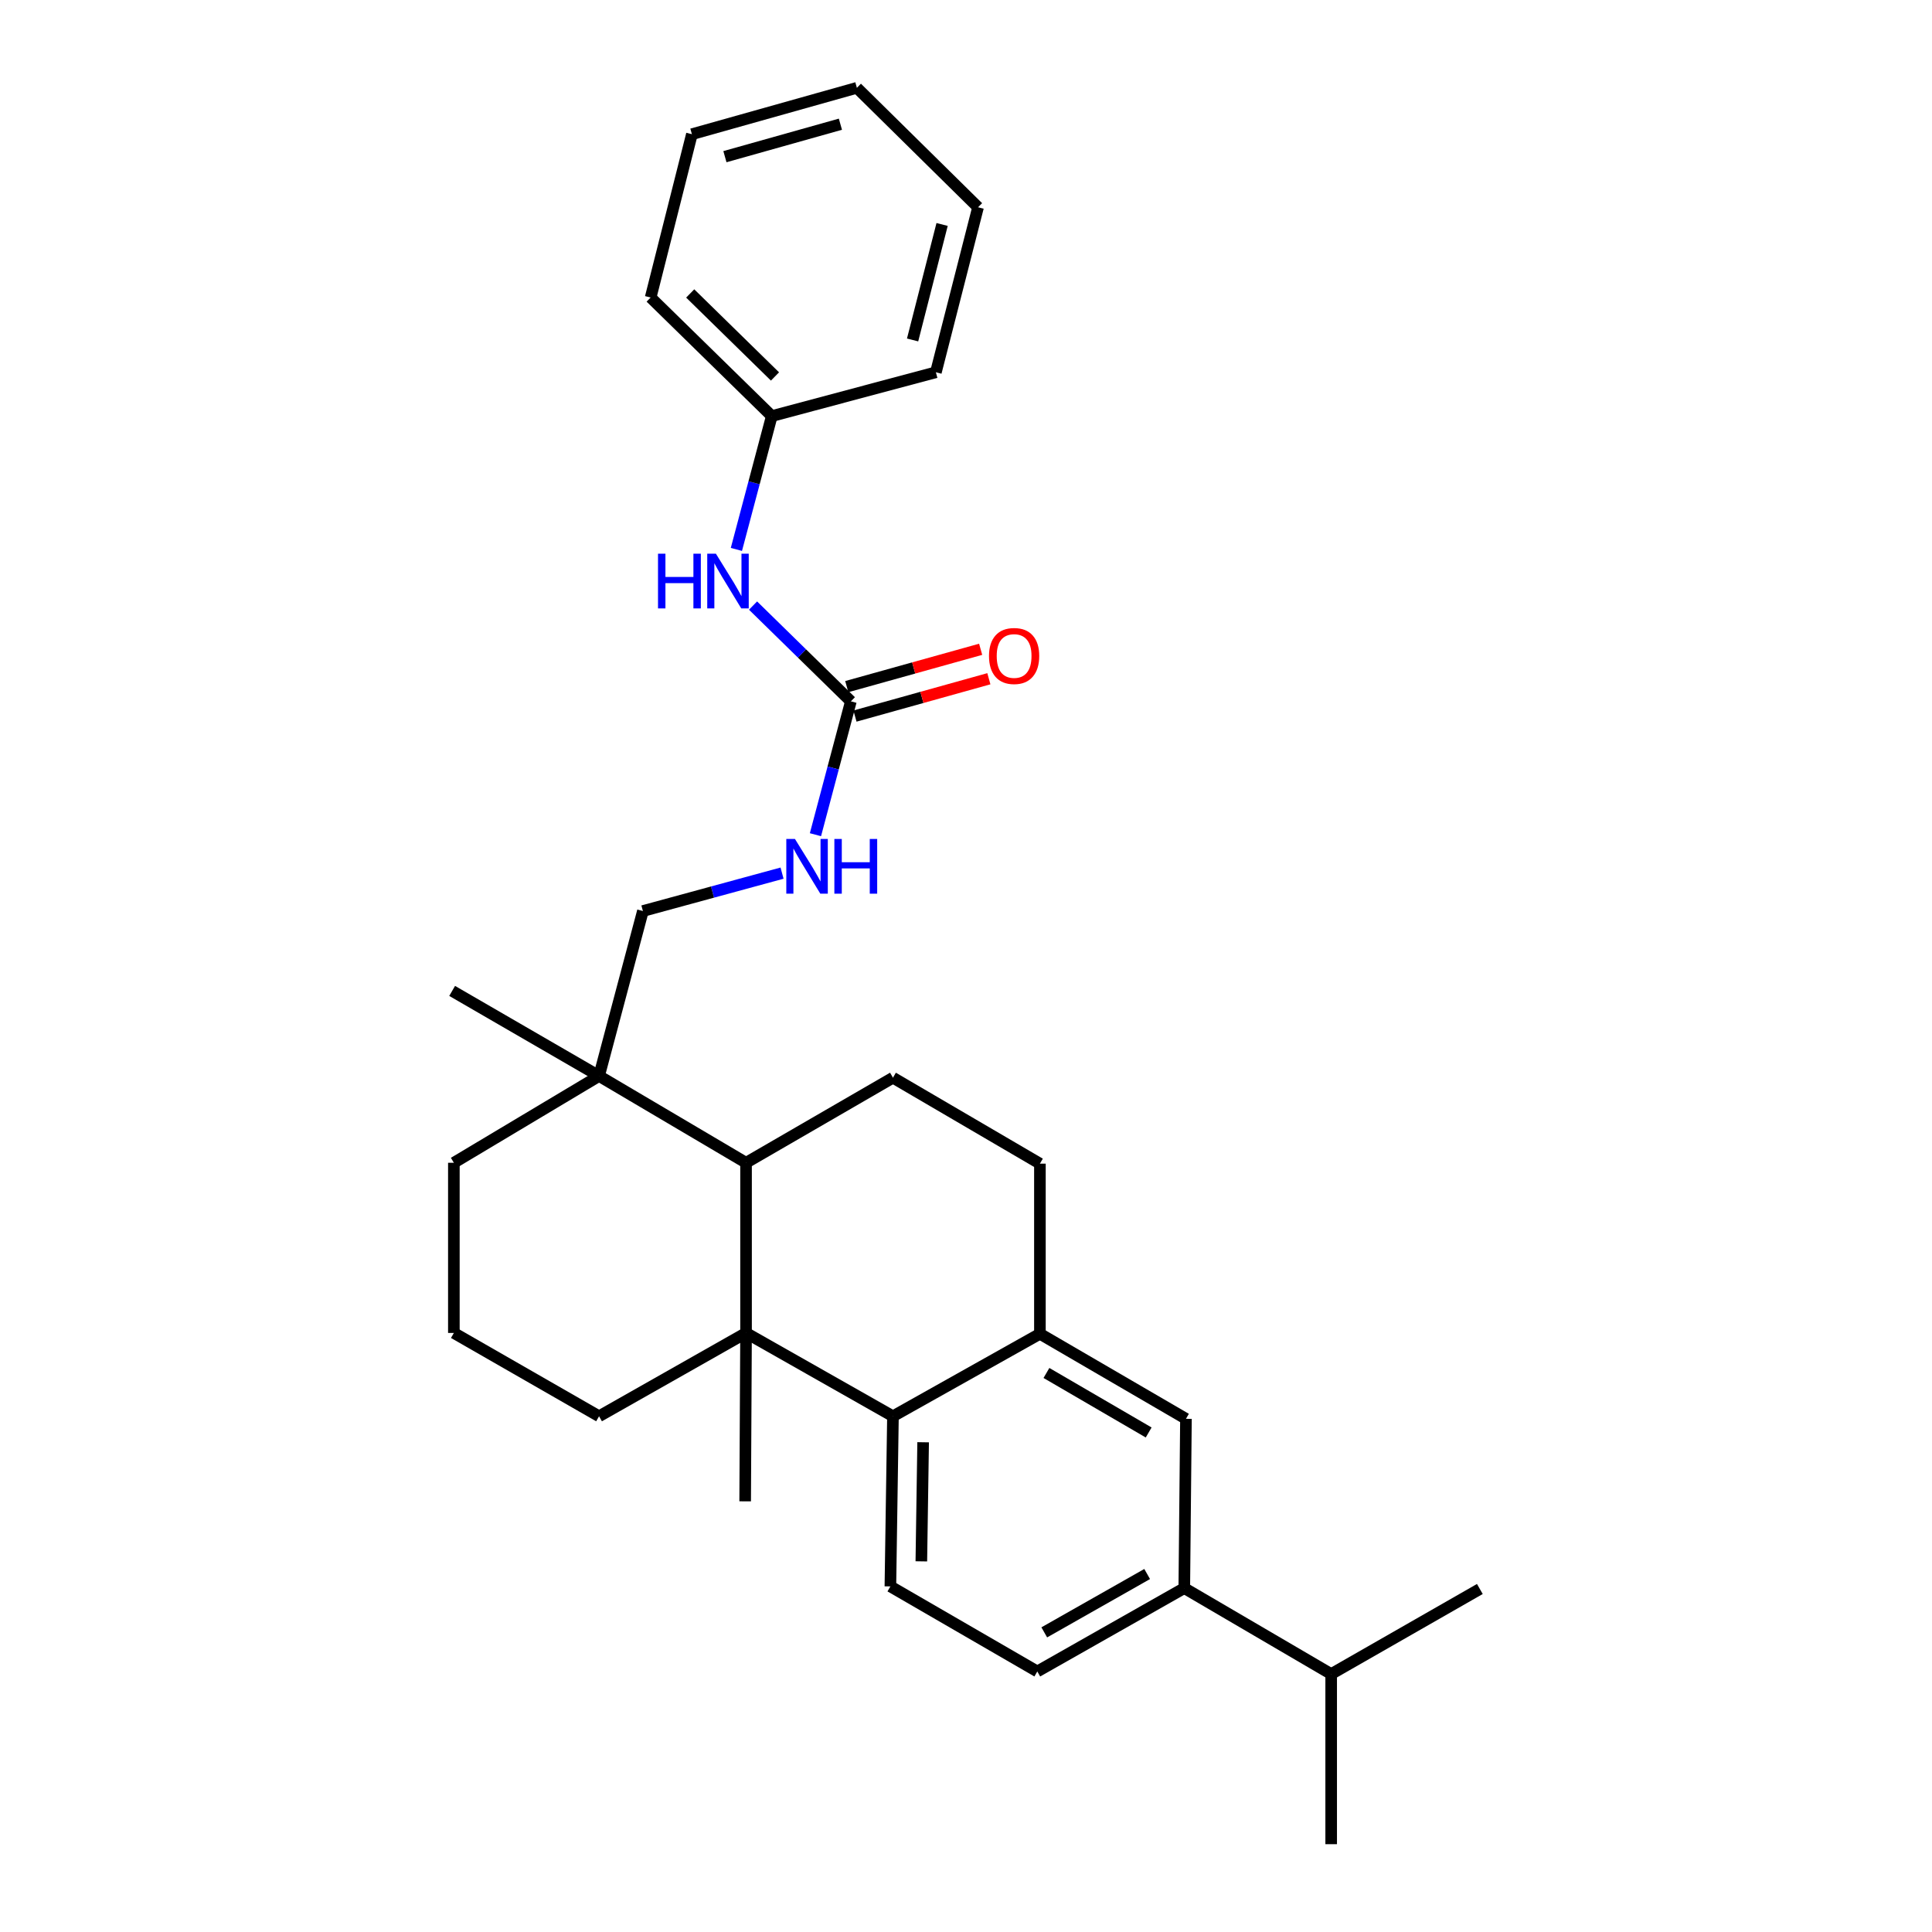 <?xml version='1.0' encoding='iso-8859-1'?>
<svg version='1.1' baseProfile='full'
              xmlns='http://www.w3.org/2000/svg'
                      xmlns:rdkit='http://www.rdkit.org/xml'
                      xmlns:xlink='http://www.w3.org/1999/xlink'
                  xml:space='preserve'
width='1000px' height='1000px' viewBox='0 0 1000 1000'>
<!-- END OF HEADER -->
<rect style='opacity:1.0;fill:#FFFFFF;stroke:none' width='1000' height='1000' x='0' y='0'> </rect>
<path class='bond-0' d='M 386.153,689.93 L 462.192,733.057' style='fill:none;fill-rule:evenodd;stroke:#000000;stroke-width:6px;stroke-linecap:butt;stroke-linejoin:miter;stroke-opacity:1' />
<path class='bond-1' d='M 386.153,689.93 L 386.153,601.848' style='fill:none;fill-rule:evenodd;stroke:#000000;stroke-width:6px;stroke-linecap:butt;stroke-linejoin:miter;stroke-opacity:1' />
<path class='bond-15' d='M 386.153,689.93 L 310.07,733.057' style='fill:none;fill-rule:evenodd;stroke:#000000;stroke-width:6px;stroke-linecap:butt;stroke-linejoin:miter;stroke-opacity:1' />
<path class='bond-17' d='M 386.153,689.93 L 385.696,777.089' style='fill:none;fill-rule:evenodd;stroke:#000000;stroke-width:6px;stroke-linecap:butt;stroke-linejoin:miter;stroke-opacity:1' />
<path class='bond-2' d='M 462.192,733.057 L 538.257,690.37' style='fill:none;fill-rule:evenodd;stroke:#000000;stroke-width:6px;stroke-linecap:butt;stroke-linejoin:miter;stroke-opacity:1' />
<path class='bond-6' d='M 462.192,733.057 L 460.864,821.121' style='fill:none;fill-rule:evenodd;stroke:#000000;stroke-width:6px;stroke-linecap:butt;stroke-linejoin:miter;stroke-opacity:1' />
<path class='bond-6' d='M 477.814,746.505 L 476.885,808.15' style='fill:none;fill-rule:evenodd;stroke:#000000;stroke-width:6px;stroke-linecap:butt;stroke-linejoin:miter;stroke-opacity:1' />
<path class='bond-4' d='M 386.153,601.848 L 310.07,556.928' style='fill:none;fill-rule:evenodd;stroke:#000000;stroke-width:6px;stroke-linecap:butt;stroke-linejoin:miter;stroke-opacity:1' />
<path class='bond-7' d='M 386.153,601.848 L 462.192,557.816' style='fill:none;fill-rule:evenodd;stroke:#000000;stroke-width:6px;stroke-linecap:butt;stroke-linejoin:miter;stroke-opacity:1' />
<path class='bond-5' d='M 538.257,690.37 L 613.847,734.376' style='fill:none;fill-rule:evenodd;stroke:#000000;stroke-width:6px;stroke-linecap:butt;stroke-linejoin:miter;stroke-opacity:1' />
<path class='bond-5' d='M 541.635,710.645 L 594.548,741.449' style='fill:none;fill-rule:evenodd;stroke:#000000;stroke-width:6px;stroke-linecap:butt;stroke-linejoin:miter;stroke-opacity:1' />
<path class='bond-30' d='M 538.257,690.37 L 538.257,602.305' style='fill:none;fill-rule:evenodd;stroke:#000000;stroke-width:6px;stroke-linecap:butt;stroke-linejoin:miter;stroke-opacity:1' />
<path class='bond-3' d='M 440.408,363.016 L 431.242,397.527' style='fill:none;fill-rule:evenodd;stroke:#000000;stroke-width:6px;stroke-linecap:butt;stroke-linejoin:miter;stroke-opacity:1' />
<path class='bond-3' d='M 431.242,397.527 L 422.076,432.039' style='fill:none;fill-rule:evenodd;stroke:#0000FF;stroke-width:6px;stroke-linecap:butt;stroke-linejoin:miter;stroke-opacity:1' />
<path class='bond-9' d='M 440.408,363.016 L 415.091,338.23' style='fill:none;fill-rule:evenodd;stroke:#000000;stroke-width:6px;stroke-linecap:butt;stroke-linejoin:miter;stroke-opacity:1' />
<path class='bond-9' d='M 415.091,338.23 L 389.773,313.444' style='fill:none;fill-rule:evenodd;stroke:#0000FF;stroke-width:6px;stroke-linecap:butt;stroke-linejoin:miter;stroke-opacity:1' />
<path class='bond-14' d='M 442.533,370.637 L 477.184,360.975' style='fill:none;fill-rule:evenodd;stroke:#000000;stroke-width:6px;stroke-linecap:butt;stroke-linejoin:miter;stroke-opacity:1' />
<path class='bond-14' d='M 477.184,360.975 L 511.836,351.314' style='fill:none;fill-rule:evenodd;stroke:#FF0000;stroke-width:6px;stroke-linecap:butt;stroke-linejoin:miter;stroke-opacity:1' />
<path class='bond-14' d='M 438.284,355.395 L 472.935,345.733' style='fill:none;fill-rule:evenodd;stroke:#000000;stroke-width:6px;stroke-linecap:butt;stroke-linejoin:miter;stroke-opacity:1' />
<path class='bond-14' d='M 472.935,345.733 L 507.586,336.072' style='fill:none;fill-rule:evenodd;stroke:#FF0000;stroke-width:6px;stroke-linecap:butt;stroke-linejoin:miter;stroke-opacity:1' />
<path class='bond-12' d='M 310.07,556.928 L 332.767,471.545' style='fill:none;fill-rule:evenodd;stroke:#000000;stroke-width:6px;stroke-linecap:butt;stroke-linejoin:miter;stroke-opacity:1' />
<path class='bond-21' d='M 310.07,556.928 L 234.031,512.896' style='fill:none;fill-rule:evenodd;stroke:#000000;stroke-width:6px;stroke-linecap:butt;stroke-linejoin:miter;stroke-opacity:1' />
<path class='bond-29' d='M 310.07,556.928 L 234.919,601.848' style='fill:none;fill-rule:evenodd;stroke:#000000;stroke-width:6px;stroke-linecap:butt;stroke-linejoin:miter;stroke-opacity:1' />
<path class='bond-31' d='M 613.847,734.376 L 612.986,822' style='fill:none;fill-rule:evenodd;stroke:#000000;stroke-width:6px;stroke-linecap:butt;stroke-linejoin:miter;stroke-opacity:1' />
<path class='bond-13' d='M 460.864,821.121 L 536.903,865.145' style='fill:none;fill-rule:evenodd;stroke:#000000;stroke-width:6px;stroke-linecap:butt;stroke-linejoin:miter;stroke-opacity:1' />
<path class='bond-11' d='M 462.192,557.816 L 538.257,602.305' style='fill:none;fill-rule:evenodd;stroke:#000000;stroke-width:6px;stroke-linecap:butt;stroke-linejoin:miter;stroke-opacity:1' />
<path class='bond-8' d='M 612.986,822 L 536.903,865.145' style='fill:none;fill-rule:evenodd;stroke:#000000;stroke-width:6px;stroke-linecap:butt;stroke-linejoin:miter;stroke-opacity:1' />
<path class='bond-8' d='M 593.768,814.708 L 540.51,844.909' style='fill:none;fill-rule:evenodd;stroke:#000000;stroke-width:6px;stroke-linecap:butt;stroke-linejoin:miter;stroke-opacity:1' />
<path class='bond-16' d='M 612.986,822 L 689.016,866.49' style='fill:none;fill-rule:evenodd;stroke:#000000;stroke-width:6px;stroke-linecap:butt;stroke-linejoin:miter;stroke-opacity:1' />
<path class='bond-18' d='M 381.153,284.383 L 390.312,249.876' style='fill:none;fill-rule:evenodd;stroke:#0000FF;stroke-width:6px;stroke-linecap:butt;stroke-linejoin:miter;stroke-opacity:1' />
<path class='bond-18' d='M 390.312,249.876 L 399.47,215.368' style='fill:none;fill-rule:evenodd;stroke:#000000;stroke-width:6px;stroke-linecap:butt;stroke-linejoin:miter;stroke-opacity:1' />
<path class='bond-10' d='M 404.787,451.932 L 368.777,461.738' style='fill:none;fill-rule:evenodd;stroke:#0000FF;stroke-width:6px;stroke-linecap:butt;stroke-linejoin:miter;stroke-opacity:1' />
<path class='bond-10' d='M 368.777,461.738 L 332.767,471.545' style='fill:none;fill-rule:evenodd;stroke:#000000;stroke-width:6px;stroke-linecap:butt;stroke-linejoin:miter;stroke-opacity:1' />
<path class='bond-20' d='M 310.07,733.057 L 234.919,689.93' style='fill:none;fill-rule:evenodd;stroke:#000000;stroke-width:6px;stroke-linecap:butt;stroke-linejoin:miter;stroke-opacity:1' />
<path class='bond-22' d='M 689.016,866.49 L 689.016,954.545' style='fill:none;fill-rule:evenodd;stroke:#000000;stroke-width:6px;stroke-linecap:butt;stroke-linejoin:miter;stroke-opacity:1' />
<path class='bond-23' d='M 689.016,866.49 L 765.969,822.458' style='fill:none;fill-rule:evenodd;stroke:#000000;stroke-width:6px;stroke-linecap:butt;stroke-linejoin:miter;stroke-opacity:1' />
<path class='bond-24' d='M 399.47,215.368 L 336.776,153.992' style='fill:none;fill-rule:evenodd;stroke:#000000;stroke-width:6px;stroke-linecap:butt;stroke-linejoin:miter;stroke-opacity:1' />
<path class='bond-24' d='M 401.135,194.855 L 357.249,151.892' style='fill:none;fill-rule:evenodd;stroke:#000000;stroke-width:6px;stroke-linecap:butt;stroke-linejoin:miter;stroke-opacity:1' />
<path class='bond-25' d='M 399.47,215.368 L 484.414,192.689' style='fill:none;fill-rule:evenodd;stroke:#000000;stroke-width:6px;stroke-linecap:butt;stroke-linejoin:miter;stroke-opacity:1' />
<path class='bond-19' d='M 234.919,601.848 L 234.919,689.93' style='fill:none;fill-rule:evenodd;stroke:#000000;stroke-width:6px;stroke-linecap:butt;stroke-linejoin:miter;stroke-opacity:1' />
<path class='bond-27' d='M 336.776,153.992 L 358.128,69.462' style='fill:none;fill-rule:evenodd;stroke:#000000;stroke-width:6px;stroke-linecap:butt;stroke-linejoin:miter;stroke-opacity:1' />
<path class='bond-26' d='M 484.414,192.689 L 506.233,107.288' style='fill:none;fill-rule:evenodd;stroke:#000000;stroke-width:6px;stroke-linecap:butt;stroke-linejoin:miter;stroke-opacity:1' />
<path class='bond-26' d='M 472.356,175.962 L 487.629,116.181' style='fill:none;fill-rule:evenodd;stroke:#000000;stroke-width:6px;stroke-linecap:butt;stroke-linejoin:miter;stroke-opacity:1' />
<path class='bond-28' d='M 506.233,107.288 L 443.52,45.455' style='fill:none;fill-rule:evenodd;stroke:#000000;stroke-width:6px;stroke-linecap:butt;stroke-linejoin:miter;stroke-opacity:1' />
<path class='bond-32' d='M 358.128,69.462 L 443.52,45.455' style='fill:none;fill-rule:evenodd;stroke:#000000;stroke-width:6px;stroke-linecap:butt;stroke-linejoin:miter;stroke-opacity:1' />
<path class='bond-32' d='M 375.219,81.093 L 434.994,64.288' style='fill:none;fill-rule:evenodd;stroke:#000000;stroke-width:6px;stroke-linecap:butt;stroke-linejoin:miter;stroke-opacity:1' />
<path  class='atom-10' d='M 340.588 286.592
L 344.428 286.592
L 344.428 298.632
L 358.908 298.632
L 358.908 286.592
L 362.748 286.592
L 362.748 314.912
L 358.908 314.912
L 358.908 301.832
L 344.428 301.832
L 344.428 314.912
L 340.588 314.912
L 340.588 286.592
' fill='#0000FF'/>
<path  class='atom-10' d='M 370.548 286.592
L 379.828 301.592
Q 380.748 303.072, 382.228 305.752
Q 383.708 308.432, 383.788 308.592
L 383.788 286.592
L 387.548 286.592
L 387.548 314.912
L 383.668 314.912
L 373.708 298.512
Q 372.548 296.592, 371.308 294.392
Q 370.108 292.192, 369.748 291.512
L 369.748 314.912
L 366.068 314.912
L 366.068 286.592
L 370.548 286.592
' fill='#0000FF'/>
<path  class='atom-11' d='M 411.469 434.248
L 420.749 449.248
Q 421.669 450.728, 423.149 453.408
Q 424.629 456.088, 424.709 456.248
L 424.709 434.248
L 428.469 434.248
L 428.469 462.568
L 424.589 462.568
L 414.629 446.168
Q 413.469 444.248, 412.229 442.048
Q 411.029 439.848, 410.669 439.168
L 410.669 462.568
L 406.989 462.568
L 406.989 434.248
L 411.469 434.248
' fill='#0000FF'/>
<path  class='atom-11' d='M 431.869 434.248
L 435.709 434.248
L 435.709 446.288
L 450.189 446.288
L 450.189 434.248
L 454.029 434.248
L 454.029 462.568
L 450.189 462.568
L 450.189 449.488
L 435.709 449.488
L 435.709 462.568
L 431.869 462.568
L 431.869 434.248
' fill='#0000FF'/>
<path  class='atom-15' d='M 511.904 339.537
Q 511.904 332.737, 515.264 328.937
Q 518.624 325.137, 524.904 325.137
Q 531.184 325.137, 534.544 328.937
Q 537.904 332.737, 537.904 339.537
Q 537.904 346.417, 534.504 350.337
Q 531.104 354.217, 524.904 354.217
Q 518.664 354.217, 515.264 350.337
Q 511.904 346.457, 511.904 339.537
M 524.904 351.017
Q 529.224 351.017, 531.544 348.137
Q 533.904 345.217, 533.904 339.537
Q 533.904 333.977, 531.544 331.177
Q 529.224 328.337, 524.904 328.337
Q 520.584 328.337, 518.224 331.137
Q 515.904 333.937, 515.904 339.537
Q 515.904 345.257, 518.224 348.137
Q 520.584 351.017, 524.904 351.017
' fill='#FF0000'/>
</svg>
